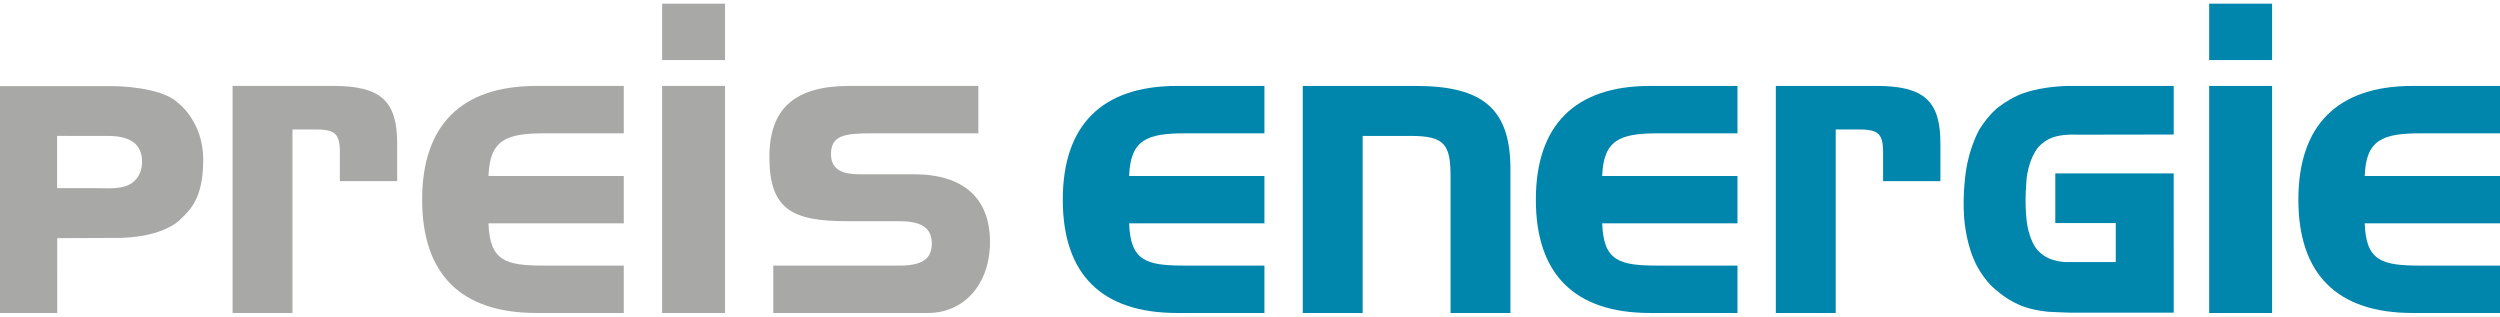 <?xml version="1.0" encoding="UTF-8"?>
<!-- Generator: Adobe Illustrator 16.0.3, SVG Export Plug-In . SVG Version: 6.00 Build 0)  -->
<svg xmlns="http://www.w3.org/2000/svg" xmlns:xlink="http://www.w3.org/1999/xlink" id="Ebene_1" x="0px" y="0px" width="150px" height="19px" viewBox="0 0 800.983 99.124" xml:space="preserve">
<g>
	<g>
		<path fill="#A8A8A7" d="M56.87,31.656c-5.387-5.051-19.854-5.217-19.854-5.217H0v72.685h18.338l0.002-23.991l17.33-0.067    c16.318,0.338,21.874-5.718,21.874-5.718c3.364-3.197,7.569-6.904,7.569-19.355C65.113,37.546,56.87,31.656,56.87,31.656z     M45.19,53.198c-0.77,2.939-2.916,4.867-5.885,5.533c-2.975,0.664-5.897,0.379-8.895,0.379h-12.11V42.365    c5.269,0,10.541,0.061,15.808,0.015c3.171-0.029,6.985,0.33,9.372,2.658C45.566,47.084,45.885,50.544,45.19,53.198z"></path>
		<path fill="#A8A8A7" d="M106.821,26.365c15.184,0,20.429,4.83,20.429,18.359v12.146h-18.358v-9.388c0-6.488-2.21-7.178-8.42-7.178    h-6.765v58.803H74.521V26.365H106.821z"></path>
		<path fill="#A8A8A7" d="M135.254,62.807c0-23.744,12.423-36.441,36.581-36.441h28.021v15.184h-25.399    c-12.285,0-17.532,2.07-17.945,13.663h43.344v15.185h-43.344c0.414,12.012,5.382,13.529,17.807,13.529h25.538v15.183h-28.021    C147.677,99.108,135.254,86.685,135.254,62.807z"></path>
		<path fill="#A8A8A7" d="M212.14,18.083V0h20.152v18.083H212.14z M212.14,99.108V26.365h20.152v72.743H212.14z"></path>
		<path fill="#A8A8A7" d="M288.196,83.926c6.902,0,10.354-1.933,10.354-7.04s-3.452-7.178-10.354-7.178h-16.564    c-17.668,0-25.123-3.588-25.123-20.569c0-15.596,8.145-22.773,25.676-22.773h41.274v15.184h-33.959    c-8.695,0-13.251,0.55-13.251,6.623c0,4.558,2.9,6.49,9.112,6.49h17.392c16.012,0,24.432,7.729,24.432,21.673    c0,13.664-8.419,22.773-19.877,22.773h-49.555V83.926H288.196z"></path>
	</g>
	<g>
		<path fill="#0085AC" d="M340.511,62.807c0-23.744,12.423-36.441,36.581-36.441h28.021v15.184h-25.398    c-12.287,0-17.532,2.07-17.946,13.663h43.345v15.185h-43.345c0.414,12.012,5.383,13.529,17.808,13.529h25.537v15.183h-28.021    C352.934,99.108,340.511,86.685,340.511,62.807z"></path>
		<path fill="#0085AC" d="M453.563,26.365c21.533,0,30.369,7.316,30.369,26.642v46.102h-19.188V55.351    c0-10.076-1.795-12.974-12.699-12.974h-15.461v56.731h-19.187V26.365H453.563z"></path>
		<path fill="#0085AC" d="M492.076,62.807c0-23.744,12.422-36.441,36.58-36.441h28.021v15.184h-25.397    c-12.285,0-17.532,2.07-17.946,13.663h43.344v15.185h-43.344c0.414,12.012,5.383,13.529,17.807,13.529h25.537v15.183h-28.021    C504.498,99.108,492.076,86.685,492.076,62.807z"></path>
		<path fill="#0085AC" d="M601.261,26.365c15.185,0,20.431,4.83,20.431,18.359v12.146h-18.36v-9.388    c0-6.488-2.209-7.178-8.418-7.178h-6.765v58.803h-19.188V26.365H601.261z"></path>
		<path fill="#0085AC" d="M696.438,41.931V26.365h-34.071c0,0-7.492,0.116-13.258,2.074c0,0-3.747,0.865-8.991,4.842    c0,0-2.768,2.078-5.766,6.743c0,0-3.346,5.482-4.554,14.128c0,0-1.039,7.088-0.52,14.004c0,0,0.346,7.325,3.054,13.609    c0,0,1.847,4.901,5.938,8.878c0,0,4.037,3.919,8.359,5.706c0,0,3.229,1.73,9.51,2.362c0,0,5.361,0.288,6.807,0.288h33.491V54.382    h-37.932v15.91h19.371v12.511H662.66c0,0-5.883,0.287-9.344-3.345c0,0-2.648-2.018-3.804-8.59c0,0-0.979-5.479-0.286-13.491    c0,0,0.058-5.476,3.053-10.316c0,0,2.135-3.804,7.437-4.726c0,0,2.02-0.521,6.056-0.349L696.438,41.931z"></path>
		<path fill="#0085AC" d="M707.807,18.083V0h20.152v18.083H707.807z M707.807,99.108V26.365h20.152v72.743H707.807z"></path>
		<path fill="#0085AC" d="M736.383,62.807c0-23.744,12.422-36.441,36.577-36.441h28.023v15.184h-25.398    c-12.286,0-17.532,2.07-17.947,13.663h43.346v15.185h-43.346c0.415,12.012,5.385,13.529,17.809,13.529h25.537v15.183H772.96    C748.805,99.108,736.383,86.685,736.383,62.807z"></path>
	</g>
</g>
</svg>
